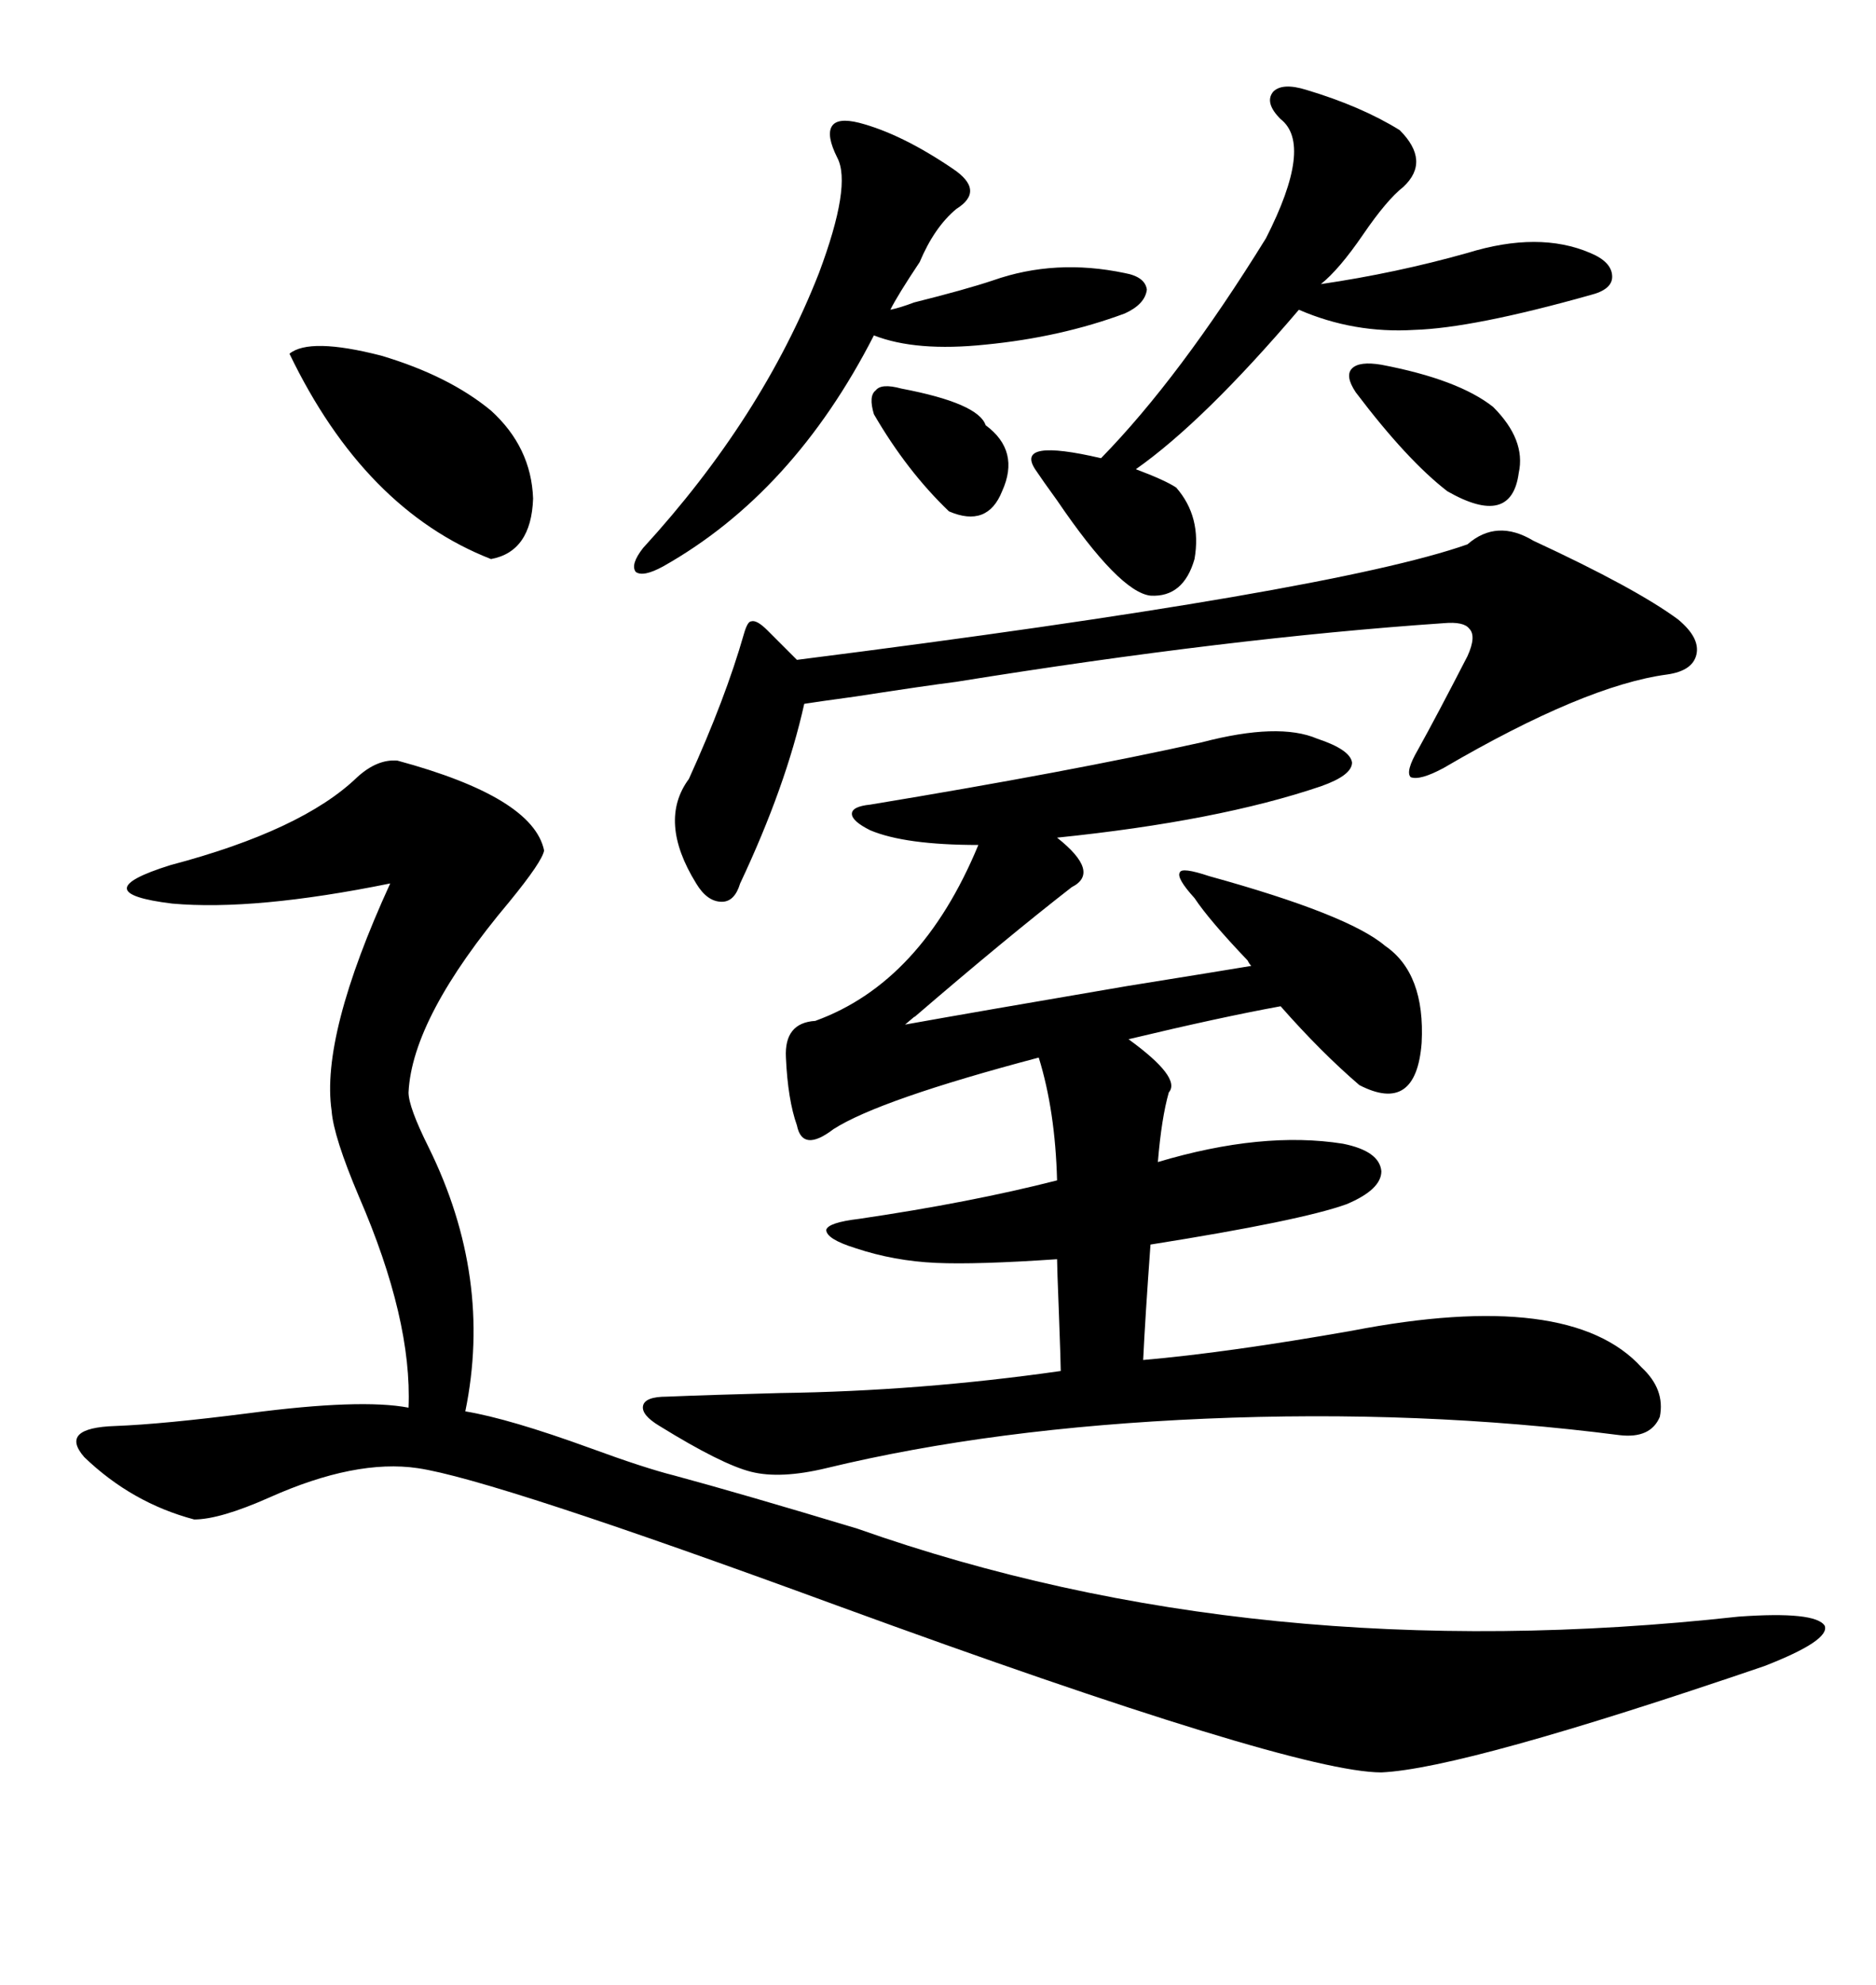 <svg xmlns="http://www.w3.org/2000/svg" xmlns:xlink="http://www.w3.org/1999/xlink" width="300" height="317.285"><path d="M192.19 118.65L192.19 118.65Q204.49 115.43 210.64 118.07L210.64 118.07Q215.92 119.82 216.21 121.88L216.21 121.88Q216.21 123.93 211.23 125.68L211.23 125.68Q194.82 131.25 169.04 133.89L169.04 133.89Q176.07 139.45 171.39 141.80L171.39 141.80Q160.84 150 146.19 162.60L146.19 162.60Q146.78 162.01 144.73 163.77L144.73 163.77Q156.15 161.72 180.18 157.62L180.18 157.62Q194.82 155.27 200.10 154.39L200.10 154.39Q199.80 154.10 199.51 153.52L199.51 153.52Q193.36 147.07 191.02 143.55L191.02 143.55Q188.09 140.33 188.67 139.45L188.67 139.45Q188.96 138.57 193.36 140.04L193.36 140.04Q215.63 146.19 221.48 151.17L221.48 151.17Q227.93 155.57 227.34 166.70L227.34 166.70Q226.46 178.13 217.38 173.44L217.38 173.44Q211.23 168.16 204.79 160.84L204.79 160.84Q195.12 162.60 180.47 166.11L180.47 166.11Q188.96 172.27 186.91 174.61L186.91 174.61Q185.74 178.71 185.16 185.74L185.16 185.74Q201.86 180.76 214.75 182.81L214.75 182.81Q220.61 183.98 220.90 187.21L220.90 187.21Q220.90 190.14 215.33 192.48L215.33 192.48Q208.01 195.12 183.98 198.93L183.98 198.93Q183.11 210.94 182.81 217.38L182.81 217.38Q196.29 216.21 216.21 212.70L216.21 212.70Q251.07 205.96 262.50 218.55L262.50 218.55Q266.31 222.07 265.43 226.46L265.43 226.46Q263.96 229.98 258.98 229.39L258.98 229.39Q227.05 225.29 192.77 226.76L192.77 226.76Q158.79 228.22 132.13 234.67L132.13 234.67Q124.80 236.43 120.12 235.25L120.12 235.25Q115.43 234.08 105.47 227.93L105.47 227.93Q102.54 226.17 102.83 224.71L102.83 224.71Q103.13 223.24 106.64 223.24L106.64 223.24Q113.67 222.95 124.80 222.66L124.80 222.66Q147.07 222.36 169.63 219.14L169.63 219.14Q169.63 217.97 169.34 210.06L169.34 210.06Q169.04 202.44 169.04 201.27L169.04 201.27Q156.15 202.15 149.71 201.86L149.71 201.86Q142.97 201.56 136.82 199.51L136.82 199.51Q132.13 198.05 132.13 196.58L132.13 196.58Q132.42 195.41 137.40 194.82L137.40 194.82Q155.27 192.19 169.04 188.67L169.04 188.67Q168.75 177.54 166.11 169.04L166.11 169.04Q140.63 175.78 133.30 180.47L133.30 180.47Q128.32 184.28 127.44 179.88L127.44 179.88Q125.98 175.78 125.68 169.04L125.68 169.04Q125.39 163.48 130.37 163.18L130.37 163.18Q147.36 157.03 156.45 135.06L156.45 135.06Q144.73 135.06 139.16 132.71L139.16 132.71Q136.23 131.25 136.23 130.08L136.23 130.08Q136.23 128.91 139.16 128.61L139.16 128.61Q171.09 123.34 192.19 118.65ZM63.57 121.58L63.57 121.58Q85.25 127.44 87.01 135.94L87.01 135.94Q86.72 137.70 81.45 144.14L81.45 144.14Q65.92 162.60 65.33 174.61L65.33 174.61Q65.33 176.95 68.55 183.40L68.55 183.40Q78.81 204.20 74.41 225.59L74.41 225.59Q81.45 226.76 94.34 231.45L94.34 231.45Q103.13 234.67 107.81 235.84L107.81 235.84Q118.65 238.77 137.11 244.34L137.11 244.34Q200.98 266.89 278.03 258.40L278.03 258.40Q290.33 257.52 291.80 259.86L291.80 259.86Q292.68 262.21 282.13 266.31L282.13 266.31Q234.08 282.71 220.90 283.30L220.90 283.30Q206.84 283.30 133.89 256.64L133.89 256.64Q78.81 236.43 66.80 234.67L66.80 234.67Q56.84 233.20 43.07 239.36L43.07 239.36Q35.16 242.87 31.05 242.87L31.05 242.87Q21.09 240.23 13.48 232.91L13.48 232.91Q9.38 228.22 18.46 227.93L18.46 227.93Q26.07 227.64 39.84 225.88L39.84 225.88Q57.71 223.54 65.33 225L65.33 225Q65.92 210.94 57.42 191.31L57.42 191.31Q53.32 181.64 53.03 177.54L53.03 177.54Q51.27 165.53 62.40 141.21L62.40 141.21Q40.72 145.61 27.54 144.43L27.54 144.43Q13.18 142.68 27.25 138.28L27.25 138.28Q48.34 132.71 57.13 124.22L57.13 124.22Q60.35 121.29 63.57 121.58ZM245.21 86.43L245.21 86.43Q261.62 94.04 268.36 99.02L268.36 99.02Q271.88 101.95 271.29 104.59L271.29 104.59Q270.70 107.23 266.60 107.81L266.60 107.81Q253.42 109.57 230.86 122.75L230.86 122.75Q227.05 124.80 225.59 124.22L225.59 124.22Q224.71 123.34 226.76 119.82L226.76 119.82Q229.69 114.55 234.67 104.88L234.67 104.88Q236.13 101.66 234.96 100.49L234.96 100.49Q234.08 99.32 230.86 99.61L230.86 99.61Q196.58 101.95 152.93 108.98L152.93 108.98Q148.24 109.57 136.82 111.33L136.82 111.33Q130.37 112.21 128.61 112.50L128.61 112.50Q125.68 125.68 118.36 141.21L118.36 141.21Q117.48 144.14 115.43 144.14L115.43 144.14Q113.09 144.14 111.33 141.21L111.33 141.21Q105.18 131.25 110.16 124.51L110.16 124.51Q116.02 111.62 118.95 101.37L118.95 101.37Q119.53 99.32 120.12 99.32L120.12 99.32Q121.00 99.02 122.75 100.78L122.75 100.78L127.44 105.47Q212.99 94.63 234.67 87.01L234.67 87.01Q239.36 82.91 245.21 86.43ZM165.53 75L165.53 75Q162.30 70.02 176.07 73.24L176.07 73.24Q188.67 60.35 202.44 38.09L202.44 38.09Q210.06 23.14 204.79 19.04L204.79 19.04Q202.15 16.41 203.61 14.65L203.61 14.65Q205.08 13.18 208.89 14.36L208.89 14.36Q217.68 16.99 223.83 20.80L223.83 20.80Q228.81 25.78 224.41 29.88L224.41 29.88Q221.78 31.93 217.97 37.50L217.97 37.50Q214.16 43.07 211.23 45.41L211.23 45.41Q223.24 43.65 234.67 40.43L234.67 40.43Q246.09 36.91 254.30 40.43L254.30 40.43Q257.81 41.89 257.81 44.24L257.81 44.24Q257.81 46.29 254.30 47.17L254.30 47.17Q235.55 52.44 226.17 52.73L226.17 52.73Q216.50 53.32 207.71 49.51L207.71 49.51Q192.48 67.38 181.64 75L181.64 75Q186.33 76.76 188.09 77.93L188.09 77.93Q192.19 82.62 191.02 89.36L191.02 89.36Q189.26 95.51 183.98 95.21L183.98 95.21Q179.00 94.63 169.04 79.98L169.04 79.98Q166.70 76.76 165.53 75ZM137.40 19.63L137.40 19.63Q144.14 21.39 152.34 26.95L152.34 26.95Q157.62 30.47 152.93 33.40L152.93 33.40Q149.41 36.33 147.07 41.89L147.07 41.89Q143.55 47.17 142.38 49.51L142.38 49.51Q143.85 49.22 146.19 48.34L146.19 48.34Q154.39 46.29 158.79 44.82L158.79 44.82Q168.75 41.31 179.88 43.65L179.88 43.65Q183.11 44.24 183.40 46.29L183.40 46.29Q183.11 48.63 179.88 50.10L179.88 50.10Q169.63 53.91 157.62 55.08L157.62 55.08Q146.48 56.25 139.75 53.61L139.75 53.61Q126.86 78.81 106.05 90.53L106.05 90.53Q102.83 92.29 101.66 91.41L101.66 91.41Q100.78 90.23 102.83 87.60L102.83 87.60Q121.88 66.80 130.96 43.65L130.96 43.65Q136.23 29.59 133.89 25.20L133.89 25.20Q132.13 21.68 133.01 20.21L133.01 20.21Q133.89 18.75 137.40 19.63ZM46.29 56.54L46.29 56.54Q49.51 53.91 60.94 56.84L60.94 56.84Q71.78 60.06 78.52 65.63L78.52 65.63Q84.96 71.48 85.25 79.69L85.25 79.69Q84.96 88.18 78.52 89.36L78.52 89.36Q58.30 81.45 46.29 56.54ZM220.90 58.30L220.90 58.30Q233.20 60.64 238.77 65.04L238.77 65.04Q244.04 70.31 242.87 75.59L242.87 75.59Q241.70 84.38 231.45 78.52L231.45 78.52Q225 73.54 216.80 62.70L216.80 62.70Q215.04 60.06 216.21 58.89L216.21 58.89Q217.38 57.71 220.90 58.30ZM144.14 62.11L144.14 62.11Q156.45 64.45 157.62 67.97L157.62 67.97Q163.18 72.07 160.25 78.52L160.25 78.52Q157.91 84.38 151.76 81.74L151.76 81.74Q145.02 75.29 139.75 66.21L139.75 66.21Q138.87 63.28 140.04 62.40L140.04 62.40Q140.92 61.23 144.14 62.11Z"/></svg>